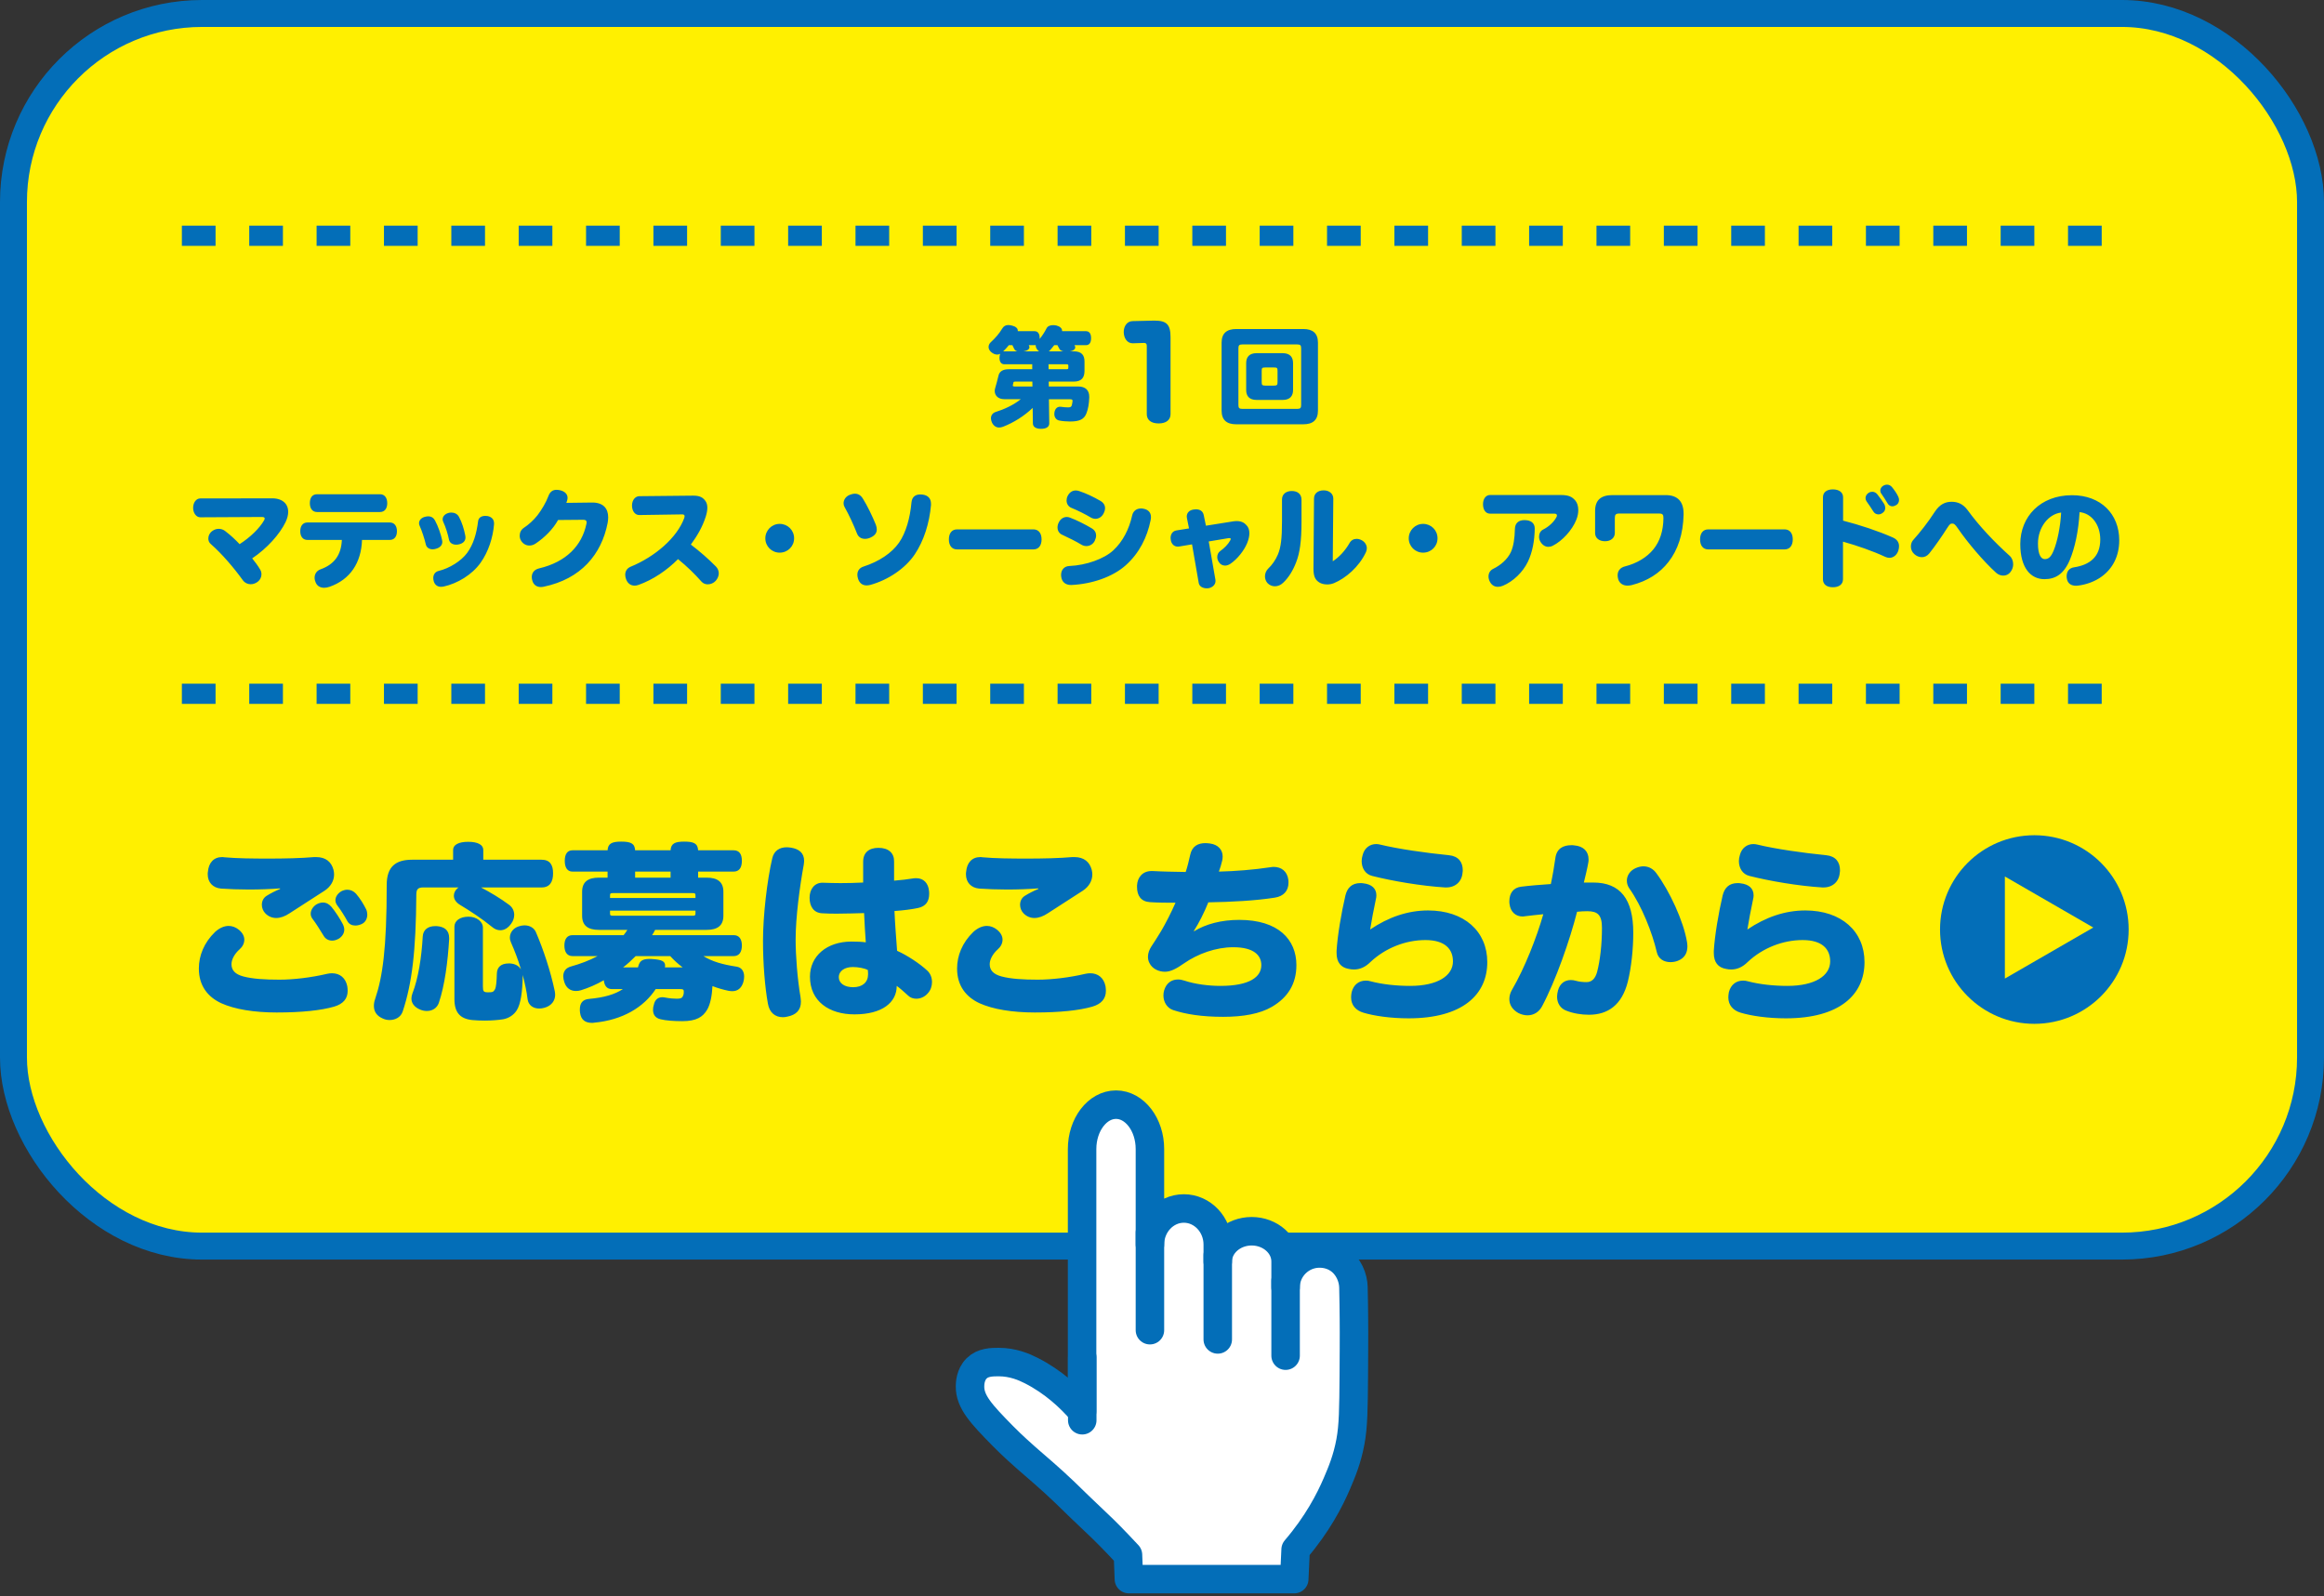 <svg width="345" height="237" viewBox="0 0 345 237" fill="none" xmlns="http://www.w3.org/2000/svg">
<rect x="0" y="0" width="345" height="237" fill="#333333" stroke="none"/>
<rect x="2" y="2" width="341" height="183" rx="28" fill="#FFF000" stroke="#036EB8" stroke-width="4"/>
<path d="M151.092 49.168H153.572C154.068 49.168 154.34 49.52 154.34 50.208C154.34 50.24 154.34 50.288 154.34 50.32C154.724 49.84 155.076 49.312 155.348 48.768C155.508 48.432 155.876 48.272 156.324 48.272C156.468 48.272 156.628 48.288 156.804 48.32C157.332 48.448 157.668 48.736 157.668 49.104C157.668 49.12 157.668 49.152 157.668 49.168H161.204C161.7 49.168 161.972 49.52 161.972 50.208C161.972 50.896 161.7 51.248 161.204 51.248H159.508C159.524 51.296 159.556 51.328 159.572 51.376C159.604 51.44 159.62 51.504 159.62 51.568C159.62 51.824 159.364 52.08 158.836 52.16H159.396C160.58 52.16 160.996 52.736 160.996 53.68V55.056C160.996 56.032 160.58 56.656 159.396 56.656H155.684L155.7 57.376H160.036C161.172 57.376 161.7 57.968 161.7 58.896C161.7 58.944 161.7 58.976 161.7 59.024C161.668 59.904 161.54 60.72 161.284 61.36C160.932 62.288 160.196 62.576 158.836 62.576C158.372 62.576 157.716 62.528 157.252 62.432C156.868 62.368 156.516 62.032 156.516 61.472C156.516 61.392 156.516 61.312 156.532 61.232C156.628 60.656 156.948 60.384 157.38 60.384C157.444 60.384 157.492 60.384 157.556 60.4C157.844 60.448 158.244 60.48 158.564 60.48C158.916 60.48 159.028 60.4 159.108 60.176C159.156 60.032 159.188 59.776 159.22 59.552C159.22 59.536 159.22 59.52 159.22 59.504C159.22 59.344 159.14 59.28 158.884 59.28H155.716L155.764 62.848C155.764 63.392 155.3 63.664 154.548 63.664C153.796 63.664 153.332 63.392 153.332 62.848L153.3 60.56C152.036 61.776 150.452 62.752 148.932 63.344C148.724 63.424 148.516 63.472 148.324 63.472C147.892 63.472 147.508 63.248 147.252 62.72C147.156 62.496 147.108 62.288 147.108 62.096C147.108 61.664 147.364 61.312 147.796 61.168C149.06 60.768 150.42 60.16 151.54 59.264H149.092C148.196 59.264 147.668 58.736 147.668 58.048C147.668 57.92 147.684 57.776 147.732 57.632C147.892 57.088 148.084 56.384 148.228 55.76C148.372 55.152 148.852 54.816 149.78 54.816H153.236V54.08H149.092C148.644 54.08 148.372 53.728 148.372 53.12C148.372 52.88 148.42 52.688 148.484 52.528C148.34 52.608 148.18 52.64 148.02 52.64C147.716 52.64 147.396 52.496 147.108 52.24C146.868 52.016 146.756 51.76 146.756 51.52C146.756 51.248 146.884 50.976 147.108 50.784C147.732 50.208 148.356 49.504 148.756 48.816C148.98 48.416 149.3 48.256 149.684 48.256C149.844 48.256 150.02 48.288 150.228 48.336C150.772 48.464 151.092 48.736 151.092 49.072C151.092 49.104 151.092 49.136 151.092 49.168ZM151.956 52.16H154.244C153.972 51.952 153.748 51.648 153.748 51.296C153.748 51.264 153.748 51.248 153.748 51.232C153.684 51.248 153.636 51.248 153.572 51.248H152.724C152.74 51.28 152.756 51.328 152.772 51.36C152.804 51.424 152.82 51.488 152.82 51.552C152.82 51.84 152.5 52.08 151.956 52.16ZM155.7 52.16H157.844C157.572 52.096 157.364 51.984 157.268 51.792C157.172 51.616 157.076 51.44 156.98 51.248H156.5C156.292 51.52 156.068 51.776 155.86 52.016C155.812 52.064 155.764 52.112 155.7 52.16ZM150.292 51.248H149.764C149.508 51.568 149.22 51.888 148.916 52.176C148.98 52.16 149.028 52.16 149.092 52.16H151.028C150.788 52.096 150.628 51.968 150.532 51.744C150.468 51.584 150.388 51.424 150.292 51.248ZM155.668 54.816H158.324C158.532 54.816 158.596 54.768 158.596 54.592V54.304C158.596 54.128 158.532 54.08 158.324 54.08H155.652L155.668 54.816ZM153.252 56.656H150.708C150.532 56.656 150.452 56.704 150.436 56.816C150.42 56.928 150.388 57.072 150.356 57.2C150.356 57.216 150.356 57.232 150.356 57.248C150.356 57.344 150.452 57.376 150.58 57.376H153.268L153.252 56.656ZM170.24 61.478V51.326C170.24 51.074 170.132 50.912 169.862 50.912L168.17 50.966C167.324 50.984 166.838 50.192 166.82 49.328C166.802 48.446 167.306 47.69 168.134 47.672L171.23 47.6C171.284 47.6 171.338 47.6 171.392 47.6C173.192 47.6 173.768 48.176 173.768 50.084V61.478C173.768 62.324 173.138 62.864 172.004 62.864C170.852 62.864 170.24 62.324 170.24 61.478ZM184.996 57.904V53.904C184.996 53.008 185.46 52.432 186.548 52.432H190.404C191.492 52.432 191.956 53.008 191.956 53.904V57.904C191.956 58.8 191.492 59.376 190.404 59.376H186.548C185.46 59.376 184.996 58.8 184.996 57.904ZM189.652 56.704V55.072C189.652 54.624 189.588 54.56 189.124 54.56H187.828C187.364 54.56 187.3 54.624 187.3 55.072V56.704C187.3 57.152 187.364 57.248 187.828 57.248H189.124C189.588 57.248 189.652 57.152 189.652 56.704ZM195.652 50.88V60.96C195.652 62.368 194.884 62.992 193.476 62.992H183.524C182.116 62.992 181.348 62.368 181.348 60.96V50.88C181.348 49.472 182.116 48.848 183.524 48.848H193.476C194.884 48.848 195.652 49.472 195.652 50.88ZM193.156 60.112V51.728C193.156 51.28 193.044 51.136 192.58 51.136H184.42C183.956 51.136 183.844 51.28 183.844 51.728V60.112C183.844 60.56 183.956 60.704 184.42 60.704H192.58C193.044 60.704 193.156 60.56 193.156 60.112ZM29.726 74L40.43 73.984C41.198 73.984 41.95 74.208 42.414 74.8C42.654 75.12 42.782 75.52 42.782 75.984C42.782 76.448 42.654 76.96 42.398 77.504C41.534 79.296 39.662 81.408 37.438 82.896C37.854 83.408 38.286 83.984 38.622 84.56C38.75 84.768 38.814 85.008 38.814 85.264C38.814 85.68 38.622 86.112 38.19 86.416C37.902 86.624 37.55 86.736 37.214 86.736C36.766 86.736 36.35 86.544 36.062 86.16C34.766 84.352 32.958 82.224 31.294 80.768C31.038 80.56 30.926 80.256 30.926 79.952C30.926 79.536 31.118 79.12 31.518 78.832C31.822 78.608 32.158 78.512 32.478 78.512C32.814 78.512 33.134 78.624 33.374 78.8C34.302 79.504 34.942 80.128 35.566 80.784C37.134 79.792 38.558 78.4 39.214 77.232C39.262 77.136 39.294 77.04 39.294 76.976C39.294 76.832 39.166 76.752 38.878 76.752L29.726 76.8C29.134 76.8 28.67 76.16 28.67 75.408C28.67 74.592 29.134 74 29.726 74ZM56.414 76.016H47.07C46.366 76.016 45.998 75.472 45.998 74.704C45.998 73.888 46.366 73.376 47.07 73.376H56.414C57.118 73.376 57.486 73.936 57.486 74.704C57.486 75.472 57.118 76.016 56.414 76.016ZM57.854 80.16H53.742C53.63 83.536 51.998 86.048 48.91 87.12C48.622 87.216 48.366 87.264 48.126 87.264C47.55 87.264 47.102 87.008 46.878 86.512C46.766 86.272 46.702 86.016 46.702 85.776C46.702 85.216 47.006 84.72 47.614 84.512C49.646 83.776 50.654 82.368 50.75 80.16H45.646C44.942 80.16 44.574 79.632 44.574 78.864C44.574 78.096 44.942 77.568 45.646 77.568H57.854C58.558 77.568 58.926 78.096 58.926 78.864C58.926 79.632 58.558 80.16 57.854 80.16ZM64.574 77.264C65.054 78.144 65.454 79.344 65.63 80.192C65.646 80.288 65.662 80.368 65.662 80.448C65.662 80.992 65.246 81.328 64.718 81.472C64.558 81.52 64.398 81.552 64.238 81.552C63.774 81.552 63.326 81.328 63.214 80.832C63.038 80.064 62.638 78.8 62.302 78.08C62.238 77.936 62.206 77.808 62.206 77.68C62.206 77.248 62.526 76.88 63.054 76.736C63.23 76.688 63.406 76.656 63.566 76.656C64.03 76.656 64.366 76.88 64.574 77.264ZM68.126 76.72C68.574 77.52 68.894 78.592 69.07 79.504C69.086 79.6 69.102 79.68 69.102 79.776C69.102 80.304 68.766 80.656 68.19 80.8C68.046 80.848 67.886 80.864 67.726 80.864C67.23 80.864 66.766 80.64 66.654 80.128C66.51 79.36 66.158 78.224 65.806 77.488C65.742 77.36 65.71 77.216 65.71 77.104C65.71 76.656 66.062 76.304 66.558 76.16C66.702 76.112 66.862 76.096 67.006 76.096C67.47 76.096 67.902 76.304 68.126 76.72ZM65.822 87.088C65.694 87.104 65.582 87.12 65.47 87.12C64.942 87.12 64.558 86.832 64.398 86.32C64.35 86.16 64.318 85.984 64.318 85.824C64.318 85.328 64.574 84.88 65.15 84.752C66.686 84.384 68.462 83.296 69.342 82.096C70.286 80.816 70.75 79.184 70.974 77.392C71.038 76.832 71.486 76.592 72.03 76.592C72.126 76.592 72.222 76.592 72.334 76.608C72.926 76.704 73.342 77.072 73.342 77.696C73.342 77.728 73.342 77.776 73.342 77.824C73.182 79.808 72.51 81.904 71.342 83.552C70.078 85.328 67.902 86.64 65.822 87.088ZM86.574 77.168L82.846 77.2C82.094 78.576 80.814 79.824 79.55 80.672C79.23 80.896 78.91 80.992 78.59 80.992C78.126 80.992 77.694 80.768 77.406 80.352C77.23 80.112 77.15 79.824 77.15 79.536C77.15 79.088 77.342 78.64 77.758 78.368C78.462 77.904 79.214 77.232 79.79 76.496C80.398 75.712 81.07 74.576 81.406 73.664C81.646 73.008 82.046 72.72 82.606 72.72C82.782 72.72 82.958 72.736 83.15 72.784C83.886 72.96 84.254 73.392 84.254 73.904C84.254 74.016 84.238 74.144 84.206 74.256C84.174 74.384 84.126 74.512 84.078 74.656L87.886 74.608C89.55 74.592 90.286 75.488 90.286 76.8C90.286 77.072 90.254 77.344 90.206 77.632C89.294 82.304 86.254 85.952 80.718 87.104C80.558 87.136 80.414 87.152 80.286 87.152C79.678 87.152 79.214 86.832 79.038 86.24C78.974 86.048 78.942 85.856 78.942 85.68C78.942 85.056 79.294 84.56 80.03 84.384C84.03 83.44 86.382 81.024 87.054 77.776C87.07 77.696 87.086 77.616 87.086 77.552C87.086 77.296 86.958 77.168 86.574 77.168ZM94.926 73.664L102.846 73.584C102.878 73.584 102.894 73.584 102.926 73.584C103.854 73.584 104.366 73.84 104.75 74.416C104.91 74.656 105.006 74.976 105.006 75.376C105.006 75.76 104.926 76.192 104.766 76.704C104.27 78.272 103.47 79.6 102.558 80.848C103.934 81.904 105.15 82.96 106.286 84.112C106.558 84.4 106.702 84.752 106.702 85.12C106.702 85.488 106.542 85.888 106.254 86.224C105.934 86.576 105.486 86.752 105.07 86.752C104.718 86.752 104.382 86.624 104.142 86.352C103.134 85.216 101.998 84.096 100.654 83.008C99.022 84.656 96.926 86.08 94.798 86.832C94.59 86.912 94.398 86.944 94.206 86.944C93.678 86.944 93.198 86.656 92.958 86.032C92.862 85.792 92.814 85.552 92.814 85.328C92.814 84.8 93.086 84.368 93.598 84.144C97.23 82.656 100.51 79.84 101.582 76.896C101.614 76.8 101.63 76.704 101.63 76.64C101.63 76.448 101.518 76.368 101.262 76.368L94.91 76.464C94.302 76.48 93.822 75.904 93.822 75.056C93.822 74.224 94.318 73.664 94.926 73.664ZM115.742 77.776C116.926 77.776 117.886 78.704 117.886 79.92C117.886 81.104 116.942 82.048 115.742 82.048C114.558 82.048 113.614 81.104 113.614 79.92C113.614 78.752 114.558 77.776 115.742 77.776ZM130.014 77.888C130.11 78.144 130.158 78.384 130.158 78.608C130.158 79.136 129.854 79.52 129.262 79.792C128.974 79.936 128.686 80 128.414 80C127.87 80 127.422 79.744 127.214 79.184C126.75 78 126.062 76.48 125.374 75.264C125.278 75.104 125.23 74.912 125.23 74.72C125.23 74.224 125.534 73.712 126.126 73.472C126.414 73.36 126.67 73.296 126.91 73.296C127.39 73.296 127.774 73.52 128.078 74C128.718 75.008 129.534 76.688 130.014 77.888ZM129.214 86.832C129.022 86.88 128.83 86.912 128.654 86.912C128.03 86.912 127.582 86.576 127.374 85.904C127.31 85.696 127.278 85.504 127.278 85.328C127.278 84.736 127.598 84.304 128.19 84.112C130.478 83.376 132.382 82.112 133.454 80.576C134.494 79.088 135.102 76.88 135.31 74.592C135.39 73.744 135.918 73.408 136.606 73.408C136.718 73.408 136.83 73.408 136.926 73.424C137.758 73.52 138.206 74 138.206 74.784C138.206 74.848 138.206 74.928 138.206 74.992C137.966 77.696 137.15 80.272 135.806 82.288C134.398 84.4 131.822 86.112 129.214 86.832ZM153.406 81.568H142.078C141.278 81.568 140.862 80.96 140.862 80.08C140.862 79.2 141.278 78.592 142.078 78.592H153.406C154.206 78.592 154.622 79.2 154.622 80.08C154.622 80.96 154.206 81.568 153.406 81.568ZM160.222 72.912C161.214 73.232 162.382 73.792 163.342 74.352C163.822 74.624 164.046 75.008 164.046 75.44C164.046 75.696 163.966 75.952 163.822 76.24C163.55 76.768 163.086 77.024 162.622 77.024C162.382 77.024 162.158 76.96 161.934 76.832C161.07 76.32 159.95 75.76 159.07 75.408C158.59 75.216 158.334 74.784 158.334 74.304C158.334 74.08 158.382 73.856 158.494 73.632C158.75 73.12 159.166 72.816 159.71 72.816C159.87 72.816 160.046 72.848 160.222 72.912ZM157.678 79.392C157.246 79.2 156.99 78.8 156.99 78.304C156.99 78.08 157.038 77.84 157.166 77.584C157.422 77.04 157.87 76.752 158.366 76.752C158.526 76.752 158.686 76.784 158.846 76.848C159.822 77.216 161.134 77.872 162.062 78.432C162.526 78.704 162.718 79.088 162.718 79.504C162.718 79.76 162.638 80.032 162.51 80.304C162.27 80.784 161.79 81.072 161.278 81.072C161.022 81.072 160.766 81.008 160.51 80.848C159.838 80.432 158.526 79.776 157.678 79.392ZM170.814 77.216C170.302 79.76 169.134 82.128 167.102 83.936C165.182 85.648 162.11 86.704 159.07 86.848C159.038 86.848 159.006 86.848 158.974 86.848C158.222 86.848 157.63 86.448 157.534 85.584C157.518 85.504 157.518 85.424 157.518 85.36C157.518 84.624 157.966 84.064 158.734 84.032C161.31 83.92 163.934 82.944 165.262 81.712C166.686 80.4 167.63 78.528 168.062 76.56C168.206 75.872 168.702 75.488 169.39 75.488C169.518 75.488 169.646 75.504 169.79 75.536C170.43 75.664 170.862 76.064 170.862 76.768C170.862 76.912 170.846 77.056 170.814 77.216ZM179.022 78.048L183.038 77.408C183.23 77.376 183.406 77.36 183.582 77.36C184.27 77.36 184.718 77.6 185.038 77.968C185.342 78.272 185.47 78.688 185.47 79.168C185.47 79.6 185.358 80.096 185.15 80.608C184.718 81.696 183.694 83.008 182.638 83.712C182.366 83.888 182.11 83.968 181.87 83.968C181.486 83.968 181.166 83.792 180.958 83.472C180.798 83.248 180.702 82.976 180.702 82.704C180.702 82.352 180.846 82.016 181.166 81.792C181.726 81.392 182.302 80.832 182.622 80.24C182.67 80.144 182.702 80.064 182.702 80.016C182.702 79.936 182.638 79.888 182.51 79.888C182.462 79.888 182.398 79.888 182.318 79.904L179.438 80.384L180.43 86.064C180.446 86.128 180.446 86.192 180.446 86.256C180.446 86.848 179.934 87.232 179.406 87.328C179.31 87.344 179.214 87.344 179.134 87.344C178.606 87.344 178.046 87.104 177.95 86.544L176.958 80.816L175.054 81.136C174.974 81.152 174.91 81.152 174.846 81.152C174.27 81.152 173.902 80.736 173.806 80.192C173.79 80.08 173.774 79.984 173.774 79.872C173.774 79.328 174.062 78.848 174.622 78.752L176.51 78.448L176.206 76.944C176.19 76.848 176.174 76.768 176.174 76.688C176.174 76.112 176.59 75.728 177.182 75.648C177.294 75.632 177.422 75.616 177.534 75.616C178.126 75.616 178.558 75.872 178.686 76.432L179.022 78.048ZM197.93 74.016L197.85 83.328C198.762 82.752 199.69 81.76 200.33 80.64C200.57 80.208 200.954 80 201.386 80C201.626 80 201.898 80.064 202.154 80.208C202.602 80.448 202.906 80.896 202.906 81.392C202.906 81.584 202.858 81.776 202.778 81.968C201.754 84.176 199.754 85.856 198.026 86.576C197.706 86.704 197.37 86.768 197.034 86.768C196.57 86.768 196.138 86.656 195.866 86.48C195.322 86.144 194.986 85.664 194.986 84.464C194.986 84.448 194.986 84.416 194.986 84.384L195.066 74.016C195.066 73.296 195.61 72.8 196.506 72.8C197.322 72.8 197.93 73.296 197.93 74.016ZM193.21 74.192V77.472C193.21 80.352 192.954 82.112 192.41 83.488C191.978 84.624 191.322 85.744 190.474 86.528C190.106 86.88 189.674 87.04 189.258 87.04C188.842 87.04 188.458 86.88 188.154 86.56C187.914 86.288 187.786 85.92 187.786 85.568C187.786 85.136 187.962 84.704 188.282 84.4C188.81 83.904 189.37 83.136 189.706 82.32C190.154 81.264 190.314 79.92 190.314 77.408V74.144C190.314 73.36 190.922 72.896 191.77 72.896C192.618 72.896 193.21 73.344 193.21 74.192ZM211.258 77.776C212.442 77.776 213.402 78.704 213.402 79.92C213.402 81.104 212.458 82.048 211.258 82.048C210.074 82.048 209.13 81.104 209.13 79.92C209.13 78.752 210.074 77.776 211.258 77.776ZM227.834 78.496C227.802 80.336 227.482 82 226.826 83.376C226.074 84.944 224.65 86.32 223.114 86.96C222.842 87.072 222.602 87.12 222.362 87.12C221.866 87.12 221.45 86.88 221.194 86.4C221.05 86.144 220.97 85.856 220.97 85.584C220.97 85.12 221.194 84.672 221.674 84.448C222.778 83.904 223.77 83.056 224.282 81.984C224.682 81.12 224.858 79.92 224.89 78.512C224.906 77.68 225.434 77.216 226.298 77.216C227.258 77.216 227.85 77.648 227.834 78.496ZM221.194 73.488H231.674C232.97 73.488 233.418 73.808 233.866 74.32C234.122 74.624 234.298 75.12 234.298 75.728C234.298 76.144 234.218 76.64 234.01 77.152C233.402 78.704 231.914 80.32 230.506 81.024C230.282 81.136 230.058 81.184 229.85 81.184C229.386 81.184 228.97 80.912 228.682 80.432C228.538 80.192 228.474 79.936 228.474 79.68C228.474 79.232 228.682 78.816 229.066 78.624C229.962 78.176 230.698 77.456 231.05 76.784C231.098 76.688 231.13 76.592 231.13 76.528C231.13 76.352 230.986 76.256 230.746 76.256H221.178C220.57 76.256 220.154 75.696 220.154 74.864C220.154 74 220.618 73.488 221.194 73.488ZM239.37 73.504H247.274C249.082 73.504 249.93 74.496 249.93 76.256C249.93 76.304 249.93 76.352 249.93 76.4C249.866 79.264 249.098 81.632 247.69 83.424C246.394 85.104 244.554 86.272 242.234 86.864C242.01 86.912 241.802 86.944 241.61 86.944C240.938 86.944 240.426 86.608 240.234 86.016C240.17 85.792 240.138 85.6 240.138 85.408C240.138 84.752 240.522 84.256 241.258 84.08C242.97 83.648 244.474 82.752 245.45 81.552C246.41 80.368 246.922 78.816 246.938 76.928C246.938 76.432 246.842 76.24 246.298 76.24H240.394C239.85 76.24 239.722 76.416 239.722 76.928V79.136C239.722 79.856 239.114 80.352 238.282 80.352C237.354 80.352 236.794 79.856 236.794 79.136V75.856C236.794 74.208 237.706 73.504 239.37 73.504ZM264.922 81.568H253.594C252.794 81.568 252.378 80.96 252.378 80.08C252.378 79.2 252.794 78.592 253.594 78.592H264.922C265.722 78.592 266.138 79.2 266.138 80.08C266.138 80.96 265.722 81.568 264.922 81.568ZM273.594 80.416V86C273.594 86.768 272.986 87.184 272.09 87.184C271.194 87.184 270.618 86.768 270.618 86V73.84C270.618 73.072 271.194 72.656 272.09 72.656C272.986 72.656 273.61 73.072 273.61 73.84V77.296C276.154 77.952 278.81 78.832 281.018 79.808C281.61 80.08 281.914 80.512 281.914 81.088C281.914 81.296 281.882 81.52 281.802 81.76C281.61 82.368 281.098 82.816 280.49 82.816C280.282 82.816 280.074 82.768 279.866 82.672C278.058 81.824 275.674 80.992 273.594 80.416ZM281.802 73.744C281.882 73.904 281.914 74.08 281.914 74.224C281.914 74.56 281.754 74.848 281.482 74.992C281.29 75.104 281.098 75.168 280.922 75.168C280.634 75.168 280.362 75.024 280.186 74.688C279.914 74.24 279.578 73.696 279.29 73.296C279.178 73.152 279.13 72.992 279.13 72.832C279.13 72.528 279.322 72.256 279.594 72.096C279.754 72 279.946 71.952 280.122 71.952C280.41 71.952 280.666 72.08 280.858 72.304C281.226 72.752 281.61 73.312 281.802 73.744ZM279.706 74.816C279.818 75.024 279.866 75.232 279.866 75.408C279.866 75.728 279.722 76 279.434 76.176C279.258 76.304 279.05 76.368 278.858 76.368C278.538 76.368 278.234 76.208 278.058 75.872C277.818 75.488 277.418 74.88 277.082 74.416C276.986 74.272 276.938 74.112 276.938 73.952C276.938 73.648 277.114 73.344 277.402 73.168C277.578 73.056 277.77 73.008 277.946 73.008C278.218 73.008 278.474 73.136 278.666 73.36C279.05 73.824 279.498 74.48 279.706 74.816ZM298.314 82.496C298.666 82.8 298.858 83.28 298.858 83.776C298.858 84.176 298.73 84.576 298.442 84.944C298.17 85.296 297.786 85.456 297.386 85.456C297.018 85.456 296.634 85.312 296.33 85.04C294.458 83.344 292.122 80.592 290.65 78.448C290.218 77.808 290.058 77.728 289.818 77.728C289.546 77.728 289.418 77.824 289.034 78.432C288.346 79.52 287.21 81.168 286.394 82.176C286.09 82.544 285.706 82.72 285.306 82.72C284.906 82.72 284.506 82.56 284.17 82.256C283.818 81.936 283.674 81.52 283.674 81.136C283.674 80.752 283.802 80.4 284.026 80.16C285.018 79.056 286.234 77.52 287.21 76C287.962 74.848 288.794 74.496 289.722 74.496C290.602 74.496 291.402 74.8 292.09 75.728C293.834 78.128 296.09 80.496 298.314 82.496ZM308.714 76.032C308.554 78.896 308.01 81.36 307.258 83.152C306.362 85.264 305.098 85.984 303.498 85.984C301.498 85.984 299.914 84.368 299.914 80.768C299.914 76.72 302.874 73.52 307.594 73.52C311.882 73.52 314.602 76.32 314.602 80.208C314.602 82.576 313.626 84.416 311.994 85.6C311.018 86.32 309.706 86.8 308.458 86.944C308.362 86.96 308.266 86.96 308.17 86.96C307.482 86.96 306.938 86.64 306.826 85.888C306.794 85.776 306.794 85.664 306.794 85.552C306.794 84.848 307.162 84.336 307.898 84.224C310.186 83.872 311.786 82.704 311.786 80.096C311.786 77.904 310.506 76.208 308.714 76.032ZM305.978 76.096C304.138 76.304 302.538 78.24 302.538 80.704C302.538 82.368 303.002 83.008 303.546 83.008C304.026 83.008 304.458 82.784 304.89 81.68C305.402 80.4 305.866 78.272 305.978 76.096Z" fill="#036EB8"/>
<path d="M54.356 135C54.468 135.252 54.524 135.532 54.524 135.784C54.524 136.316 54.3 136.82 53.852 137.1C53.516 137.296 53.124 137.408 52.76 137.408C52.256 137.408 51.808 137.212 51.556 136.736C51.164 136.008 50.576 135.084 50.128 134.496C49.904 134.216 49.792 133.936 49.792 133.656C49.792 133.124 50.156 132.62 50.688 132.312C50.968 132.172 51.276 132.088 51.556 132.088C52.032 132.088 52.48 132.284 52.844 132.676C53.46 133.376 53.992 134.272 54.356 135ZM49.596 149.448C47.664 150.008 44.808 150.316 41.056 150.316C37.724 150.316 34.84 149.84 32.852 148.944C30.864 148.02 29.52 146.368 29.52 143.792C29.52 141.888 30.276 139.956 31.928 138.36C32.572 137.772 33.272 137.464 33.944 137.464C34.476 137.464 35.008 137.66 35.484 138.052C36.044 138.528 36.268 139.032 36.268 139.508C36.268 140.068 35.988 140.572 35.568 140.936C34.784 141.636 34.364 142.476 34.364 143.148C34.364 144.016 34.868 144.632 36.128 144.968C37.5 145.332 39.32 145.444 41.476 145.444C43.576 145.444 46.18 145.136 48.56 144.576C48.812 144.52 49.064 144.492 49.288 144.492C50.436 144.492 51.304 145.164 51.556 146.424C51.584 146.648 51.612 146.872 51.612 147.096C51.612 148.272 50.94 149.056 49.596 149.448ZM41.588 131.976L41.56 131.892C40.16 132.004 38.508 132.06 36.912 132.06C35.456 132.06 34 132.004 32.796 131.92C31.592 131.808 30.836 130.996 30.836 129.792C30.836 129.68 30.836 129.54 30.864 129.428C30.976 128.084 31.732 127.244 32.964 127.244C33.076 127.244 33.16 127.244 33.272 127.272C35.12 127.44 37.472 127.468 39.908 127.468C42.176 127.468 44.78 127.412 46.628 127.244C46.74 127.244 46.852 127.244 46.936 127.244C48.364 127.244 49.204 127.972 49.512 129.148C49.568 129.4 49.596 129.624 49.596 129.82C49.596 130.744 49.12 131.612 48.196 132.228C46.796 133.152 44.472 134.608 42.988 135.588C42.316 136.036 41.644 136.288 41 136.288C40.412 136.288 39.852 136.064 39.404 135.616C39.068 135.28 38.872 134.804 38.872 134.328C38.872 133.796 39.096 133.292 39.6 132.984C40.188 132.62 40.888 132.256 41.588 131.976ZM50.884 137.184C51.024 137.464 51.108 137.744 51.108 138.024C51.108 138.528 50.828 139.004 50.324 139.34C49.988 139.536 49.652 139.648 49.316 139.648C48.812 139.648 48.336 139.424 48.056 138.948C47.496 138.024 46.88 137.044 46.404 136.428C46.208 136.176 46.124 135.924 46.124 135.644C46.124 135.112 46.488 134.552 47.02 134.244C47.328 134.076 47.664 133.992 47.944 133.992C48.42 133.992 48.84 134.216 49.204 134.636C49.764 135.308 50.464 136.372 50.884 137.184ZM68.076 131.752H62.812C62.084 131.752 61.804 132.004 61.804 132.788C61.748 141.244 61.16 146.004 59.788 150.148C59.508 151.016 58.696 151.436 57.828 151.436C57.464 151.436 57.1 151.352 56.764 151.184C55.952 150.82 55.504 150.204 55.504 149.336C55.504 149 55.56 148.664 55.7 148.272C56.792 145.052 57.408 140.852 57.408 131.388C57.408 128.644 58.752 127.636 61.188 127.636H67.264V126.18C67.264 125.424 68.076 124.976 69.504 124.976C70.932 124.976 71.744 125.424 71.744 126.18V127.636H80.396C81.656 127.636 82.104 128.42 82.104 129.652C82.104 130.884 81.656 131.752 80.396 131.752H71.408C72.78 132.48 74.264 133.348 75.608 134.356C76.084 134.72 76.336 135.252 76.336 135.812C76.336 136.26 76.196 136.708 75.888 137.128C75.412 137.8 74.852 138.108 74.264 138.108C73.844 138.108 73.424 137.94 73.032 137.604C71.492 136.344 69.672 135.168 68.272 134.328C67.684 133.964 67.376 133.488 67.376 132.984C67.376 132.564 67.572 132.144 67.992 131.808L68.076 131.752ZM71.688 137.716V146.452C71.688 147.208 71.8 147.32 72.472 147.32C73.144 147.32 73.256 147.264 73.48 146.872C73.648 146.564 73.732 145.696 73.76 144.52C73.788 143.596 74.376 143.036 75.496 143.036C75.552 143.036 75.636 143.036 75.72 143.036C76.56 143.092 77.064 143.456 77.344 143.932C76.924 142.504 76.392 141.132 75.86 139.928C75.748 139.676 75.692 139.452 75.692 139.2C75.692 138.5 76.14 137.828 76.952 137.548C77.26 137.436 77.568 137.38 77.848 137.38C78.632 137.38 79.276 137.744 79.556 138.388C80.676 140.992 81.74 144.212 82.356 147.152C82.384 147.32 82.412 147.516 82.412 147.684C82.412 148.58 81.852 149.336 80.816 149.616C80.536 149.7 80.284 149.728 80.032 149.728C79.136 149.728 78.436 149.224 78.324 148.356C78.184 147.18 77.904 145.948 77.596 144.744C77.596 144.8 77.596 144.884 77.596 144.94C77.568 147.096 77.316 149.084 76.7 150.008C76.252 150.708 75.496 151.184 74.684 151.324C73.984 151.436 72.976 151.52 71.968 151.52C71.296 151.52 70.652 151.492 70.064 151.436C68.3 151.24 67.46 150.316 67.46 148.328V137.576C67.46 136.708 68.272 136.092 69.56 136.092C70.708 136.092 71.688 136.792 71.688 137.716ZM66.676 139.452C66.48 142.7 66.032 146.284 65.136 148.916C64.856 149.672 64.184 150.092 63.372 150.092C63.064 150.092 62.728 150.036 62.392 149.896C61.496 149.532 61.076 148.916 61.076 148.244C61.076 147.992 61.132 147.768 61.216 147.516C62.112 145.22 62.588 142.056 62.756 139.032C62.812 138.052 63.512 137.492 64.604 137.492C64.66 137.492 64.744 137.492 64.828 137.492C65.948 137.576 66.676 138.08 66.676 139.256C66.676 139.312 66.676 139.396 66.676 139.452ZM96.804 138.836H108.928C109.712 138.836 110.132 139.396 110.132 140.376C110.132 141.356 109.712 141.944 108.928 141.944H104.42C105.708 142.756 107.304 143.204 109.348 143.512C110.076 143.624 110.468 144.184 110.468 144.968C110.468 145.22 110.44 145.5 110.356 145.78C110.076 146.732 109.488 147.152 108.704 147.152C108.508 147.152 108.34 147.124 108.144 147.096C107.36 146.928 106.548 146.704 105.764 146.396C105.708 147.712 105.456 149.112 104.98 149.896C104.336 150.988 103.384 151.604 101.284 151.604C100.024 151.604 98.876 151.52 98.064 151.324C97.224 151.128 96.944 150.568 96.944 149.924C96.944 149.672 96.972 149.42 97.056 149.196C97.224 148.384 97.7 148.048 98.344 148.048C98.484 148.048 98.624 148.076 98.792 148.104C99.352 148.216 99.996 148.272 100.472 148.272C100.976 148.272 101.228 148.188 101.34 147.964C101.48 147.684 101.508 147.572 101.508 147.208C101.508 146.928 101.424 146.844 101.004 146.844H97.336C95.572 149.532 92.436 151.436 88.208 151.828C88.096 151.856 87.984 151.856 87.872 151.856C86.92 151.856 86.248 151.436 86.108 150.344C86.08 150.176 86.08 150.008 86.08 149.868C86.08 148.944 86.472 148.384 87.452 148.3C89.664 148.104 91.288 147.628 92.464 146.844H90.84C90.14 146.844 89.72 146.396 89.636 145.528C88.516 146.172 87.34 146.676 86.248 147.012C85.996 147.096 85.744 147.124 85.492 147.124C84.708 147.124 84.064 146.704 83.784 145.836C83.672 145.5 83.616 145.22 83.616 144.94C83.616 144.184 84.036 143.68 84.764 143.484C86.164 143.092 87.508 142.588 88.712 141.944H84.988C84.204 141.944 83.784 141.356 83.784 140.376C83.784 139.396 84.204 138.836 84.988 138.836H92.576C92.772 138.584 92.968 138.332 93.136 138.052H88.908C87.312 138.052 86.416 137.436 86.416 135.952V132.396C86.416 130.912 87.312 130.296 88.908 130.296H90.196V129.4H84.988C84.232 129.4 83.84 128.812 83.84 127.804C83.84 126.796 84.232 126.236 84.988 126.236H90.196C90.252 125.2 90.896 124.948 92.212 124.948C93.612 124.948 94.228 125.2 94.284 126.236H99.548C99.604 125.2 100.248 124.948 101.564 124.948C102.964 124.948 103.58 125.2 103.636 126.236H108.9C109.74 126.236 110.132 126.796 110.132 127.804C110.132 128.812 109.74 129.4 108.9 129.4H103.636V130.296H104.896C106.492 130.296 107.388 130.912 107.388 132.396V135.952C107.388 137.436 106.492 138.052 104.896 138.052H97.252C97.112 138.332 96.972 138.584 96.804 138.836ZM99.492 141.944H94.368C93.78 142.532 93.164 143.12 92.492 143.624H94.704C94.732 143.54 94.76 143.428 94.788 143.344C94.984 142.7 95.348 142.364 96.412 142.364C96.58 142.364 96.748 142.364 96.944 142.392C98.176 142.476 98.736 142.7 98.736 143.344C98.736 143.428 98.736 143.512 98.708 143.624H101.34C100.668 143.12 100.052 142.56 99.492 141.944ZM94.284 129.4V130.296H99.548V129.4H94.284ZM103.244 133.32V132.956C103.244 132.648 103.188 132.592 102.796 132.592H91.008C90.616 132.592 90.56 132.648 90.56 132.956V133.32H103.244ZM103.244 135.588V135.196H90.56V135.588C90.56 135.896 90.616 135.952 91.008 135.952H102.796C103.188 135.952 103.244 135.896 103.244 135.588ZM117.412 125.844C118.644 126.04 119.372 126.656 119.372 127.804C119.372 127.972 119.344 128.168 119.316 128.392C118.728 131.584 118.112 136.176 118.112 139.48C118.112 141.832 118.364 145.248 118.84 148.048C118.868 148.3 118.896 148.524 118.896 148.72C118.896 149.98 118.168 150.68 116.88 150.932C116.656 150.988 116.432 151.016 116.208 151.016C115.06 151.016 114.22 150.316 113.996 149C113.548 146.536 113.268 143.036 113.268 139.676C113.268 135.924 113.884 130.66 114.64 127.44C114.892 126.32 115.704 125.788 116.796 125.788C116.992 125.788 117.188 125.816 117.412 125.844ZM122.144 131.052C123.012 131.08 123.88 131.108 124.776 131.108C125.84 131.108 126.96 131.08 128.136 131.024C128.136 129.876 128.136 128.84 128.136 127.944C128.136 126.572 129.004 125.872 130.404 125.872C131.916 125.872 132.756 126.656 132.728 127.916C132.728 128.196 132.728 128.504 132.728 128.84C132.728 129.484 132.728 130.156 132.728 130.744C133.736 130.66 134.772 130.548 135.584 130.408C135.752 130.38 135.892 130.38 136.032 130.38C137.124 130.38 137.796 131.136 137.908 132.228C137.936 132.396 137.936 132.536 137.936 132.704C137.936 133.796 137.46 134.552 136.284 134.804C135.36 135 134.044 135.168 132.784 135.252C132.868 137.184 133.036 139.284 133.176 141.16C134.632 141.804 136.564 143.064 137.684 144.128C138.132 144.548 138.356 145.164 138.356 145.808C138.356 146.396 138.16 147.012 137.74 147.46C137.292 147.992 136.648 148.272 136.032 148.272C135.584 148.272 135.136 148.132 134.8 147.796C134.184 147.236 133.596 146.704 133.12 146.368C133.12 148.832 130.964 150.596 126.848 150.596C123.096 150.596 120.24 148.664 120.24 144.996C120.24 141.944 122.732 139.788 126.4 139.788C127.184 139.788 127.968 139.816 128.528 139.9C128.444 138.696 128.332 137.072 128.276 135.56C127.044 135.588 125.672 135.644 124.328 135.644C123.572 135.644 122.788 135.644 122.06 135.588C120.8 135.532 120.184 134.58 120.184 133.292C120.184 131.976 120.94 131.024 122.144 131.052ZM128.864 144.492L128.836 144.016C128.332 143.736 127.38 143.568 126.596 143.568C125.42 143.568 124.524 144.128 124.524 145.08C124.524 145.976 125.364 146.564 126.652 146.564C128.024 146.564 128.864 145.836 128.864 144.66C128.864 144.604 128.864 144.548 128.864 144.492ZM162.156 149.448C160.224 150.008 157.368 150.316 153.616 150.316C150.284 150.316 147.4 149.84 145.412 148.944C143.424 148.02 142.08 146.368 142.08 143.792C142.08 141.888 142.836 139.956 144.488 138.36C145.132 137.772 145.832 137.464 146.504 137.464C147.036 137.464 147.568 137.66 148.044 138.052C148.604 138.528 148.828 139.032 148.828 139.508C148.828 140.068 148.548 140.572 148.128 140.936C147.344 141.636 146.924 142.476 146.924 143.148C146.924 144.016 147.428 144.632 148.688 144.968C150.06 145.332 151.88 145.444 154.036 145.444C156.136 145.444 158.74 145.136 161.12 144.576C161.372 144.52 161.624 144.492 161.848 144.492C162.996 144.492 163.864 145.164 164.116 146.424C164.144 146.648 164.172 146.872 164.172 147.096C164.172 148.272 163.5 149.056 162.156 149.448ZM154.148 131.976L154.12 131.892C152.72 132.004 151.068 132.06 149.472 132.06C148.016 132.06 146.56 132.004 145.356 131.92C144.152 131.808 143.396 130.996 143.396 129.792C143.396 129.68 143.396 129.54 143.424 129.428C143.536 128.084 144.292 127.244 145.524 127.244C145.636 127.244 145.72 127.244 145.832 127.272C147.68 127.44 150.032 127.468 152.468 127.468C154.736 127.468 157.34 127.412 159.188 127.244C159.3 127.244 159.412 127.244 159.496 127.244C160.924 127.244 161.764 127.972 162.072 129.148C162.128 129.4 162.156 129.624 162.156 129.82C162.156 130.744 161.68 131.612 160.756 132.228C159.356 133.152 157.032 134.608 155.548 135.588C154.876 136.036 154.204 136.288 153.56 136.288C152.972 136.288 152.412 136.064 151.964 135.616C151.628 135.28 151.432 134.804 151.432 134.328C151.432 133.796 151.656 133.292 152.16 132.984C152.748 132.62 153.448 132.256 154.148 131.976ZM177.22 138.22L177.276 138.248C179.012 137.184 181.308 136.568 183.968 136.568C189.764 136.568 192.452 139.48 192.452 143.288C192.452 146.088 191.164 148.104 188.812 149.476C187.048 150.512 184.556 150.96 181.588 150.96C178.396 150.96 175.988 150.568 174.14 149.952C173.244 149.644 172.712 148.748 172.712 147.796C172.712 147.544 172.74 147.264 172.824 147.012C173.132 146.004 173.86 145.416 174.868 145.416C175.176 145.416 175.484 145.472 175.82 145.584C177.416 146.116 179.432 146.368 181.168 146.368C185.536 146.368 187.244 145.024 187.244 143.288C187.244 141.86 186.18 140.628 183.072 140.628C180.496 140.628 177.808 141.608 175.792 143.008C174.672 143.792 173.804 144.268 172.936 144.268C172.04 144.268 171.06 143.848 170.64 142.98C170.472 142.672 170.416 142.364 170.416 142.028C170.416 141.524 170.612 140.992 170.92 140.516C171.284 139.956 171.76 139.256 172.376 138.22C173.048 137.072 173.86 135.504 174.504 134.02C173.384 134.02 171.928 134.02 170.724 133.936C169.38 133.852 168.792 132.984 168.792 131.668C168.792 131.612 168.792 131.528 168.792 131.472C168.848 130.24 169.632 129.316 170.948 129.316C171.004 129.316 171.06 129.316 171.116 129.316C172.572 129.4 174.42 129.428 176.016 129.456C176.296 128.644 176.492 127.748 176.688 126.908C176.968 125.62 177.836 125.172 178.956 125.172C179.152 125.172 179.376 125.2 179.628 125.228C180.86 125.396 181.504 126.18 181.504 127.16C181.504 127.356 181.476 127.524 181.448 127.72C181.308 128.336 181.112 128.952 180.944 129.4C183.352 129.344 186.18 129.12 188.56 128.756C188.728 128.728 188.924 128.7 189.064 128.7C190.24 128.7 191.08 129.372 191.248 130.576C191.276 130.744 191.276 130.912 191.276 131.052C191.276 132.284 190.52 133.068 189.26 133.264C186.46 133.712 182.792 133.908 179.376 133.964C178.76 135.504 177.948 137.1 177.22 138.22ZM203.512 145.696C205.22 146.144 207.32 146.368 209.336 146.368C213.424 146.368 215.692 144.856 215.692 142.728C215.692 140.908 214.516 139.564 211.604 139.564C208.692 139.564 205.696 140.712 203.456 142.812C202.672 143.596 201.86 143.932 200.992 143.932C200.74 143.932 200.488 143.904 200.236 143.848C199.06 143.652 198.416 142.868 198.416 141.496C198.416 141.384 198.416 141.272 198.416 141.16C198.556 138.864 199.116 135.56 199.732 132.928C200.012 131.808 200.684 131.108 201.944 131.108C202.084 131.108 202.224 131.108 202.364 131.136C203.652 131.276 204.324 131.92 204.324 132.928C204.324 133.124 204.296 133.32 204.24 133.544C203.904 135.112 203.624 136.624 203.4 137.996C206.088 136.176 208.972 135.168 211.996 135.168C217.372 135.168 220.788 138.276 220.788 142.84C220.788 147.684 217.092 151.184 209.112 151.184C206.424 151.184 203.96 150.82 202.392 150.344C201.272 150.008 200.572 149.224 200.572 148.076C200.572 147.824 200.6 147.572 200.656 147.292C200.936 146.2 201.72 145.584 202.756 145.584C203.008 145.584 203.26 145.612 203.512 145.696ZM214.516 131.752C210.932 131.528 206.704 130.8 203.708 130.044C202.672 129.792 202.14 128.868 202.14 127.832C202.14 127.552 202.196 127.244 202.28 126.964C202.56 125.844 203.4 125.312 204.296 125.312C204.492 125.312 204.716 125.34 204.912 125.396C207.572 126.04 211.66 126.628 215.076 126.964C216.504 127.104 217.148 127.972 217.148 129.204C217.148 129.288 217.148 129.4 217.12 129.512C217.036 130.884 216.056 131.752 214.712 131.752C214.656 131.752 214.6 131.752 214.516 131.752ZM235.124 131.024H236.524C240.528 131.024 242.46 133.488 242.46 138.472C242.46 140.88 242.18 143.596 241.648 145.752C240.78 149.196 238.708 150.652 235.88 150.652C234.76 150.652 233.528 150.456 232.492 150.036C231.624 149.7 231.148 148.916 231.148 147.964C231.148 147.684 231.204 147.376 231.288 147.04C231.568 146.004 232.296 145.5 233.192 145.5C233.416 145.5 233.696 145.528 233.948 145.612C234.396 145.752 235.012 145.808 235.516 145.808C236.272 145.808 236.804 145.332 237.084 144.324C237.532 142.644 237.812 140.236 237.812 137.744C237.812 135.812 237.168 135.28 235.628 135.28C235.096 135.28 234.592 135.308 234.116 135.364C233.052 139.564 230.952 145.584 228.908 149.42C228.432 150.288 227.648 150.736 226.752 150.736C226.332 150.736 225.856 150.624 225.408 150.4C224.512 149.896 224.064 149.168 224.064 148.328C224.064 147.852 224.204 147.376 224.484 146.9C226.332 143.736 228.124 139.172 229.104 135.728C228.18 135.812 227.256 135.924 226.304 136.036C226.192 136.064 226.108 136.064 226.024 136.064C225.016 136.064 224.232 135.392 224.092 134.216C224.064 134.076 224.064 133.936 224.064 133.824C224.064 132.648 224.624 131.78 225.828 131.64C227.144 131.472 228.628 131.36 230.224 131.248C230.504 129.932 230.728 128.588 230.896 127.384C231.092 125.956 232.072 125.48 233.276 125.48C233.416 125.48 233.556 125.48 233.696 125.508C235.068 125.62 235.824 126.404 235.824 127.58C235.824 127.72 235.824 127.86 235.796 128C235.628 129.008 235.32 130.184 235.124 131.024ZM241.872 131.892C241.62 131.528 241.508 131.136 241.508 130.744C241.508 129.988 241.984 129.232 242.852 128.868C243.244 128.7 243.636 128.616 243.972 128.616C244.784 128.616 245.456 129.036 245.876 129.624C247.836 132.256 249.936 136.764 250.44 139.872C250.468 140.068 250.496 140.292 250.496 140.488C250.496 141.384 250.16 142.224 249.068 142.644C248.704 142.784 248.34 142.84 247.976 142.84C247.024 142.84 246.184 142.364 245.96 141.384C245.288 138.472 243.72 134.496 241.872 131.892ZM259.512 145.696C261.22 146.144 263.32 146.368 265.336 146.368C269.424 146.368 271.692 144.856 271.692 142.728C271.692 140.908 270.516 139.564 267.604 139.564C264.692 139.564 261.696 140.712 259.456 142.812C258.672 143.596 257.86 143.932 256.992 143.932C256.74 143.932 256.488 143.904 256.236 143.848C255.06 143.652 254.416 142.868 254.416 141.496C254.416 141.384 254.416 141.272 254.416 141.16C254.556 138.864 255.116 135.56 255.732 132.928C256.012 131.808 256.684 131.108 257.944 131.108C258.084 131.108 258.224 131.108 258.364 131.136C259.652 131.276 260.324 131.92 260.324 132.928C260.324 133.124 260.296 133.32 260.24 133.544C259.904 135.112 259.624 136.624 259.4 137.996C262.088 136.176 264.972 135.168 267.996 135.168C273.372 135.168 276.788 138.276 276.788 142.84C276.788 147.684 273.092 151.184 265.112 151.184C262.424 151.184 259.96 150.82 258.392 150.344C257.272 150.008 256.572 149.224 256.572 148.076C256.572 147.824 256.6 147.572 256.656 147.292C256.936 146.2 257.72 145.584 258.756 145.584C259.008 145.584 259.26 145.612 259.512 145.696ZM270.516 131.752C266.932 131.528 262.704 130.8 259.708 130.044C258.672 129.792 258.14 128.868 258.14 127.832C258.14 127.552 258.196 127.244 258.28 126.964C258.56 125.844 259.4 125.312 260.296 125.312C260.492 125.312 260.716 125.34 260.912 125.396C263.572 126.04 267.66 126.628 271.076 126.964C272.504 127.104 273.148 127.972 273.148 129.204C273.148 129.288 273.148 129.4 273.12 129.512C273.036 130.884 272.056 131.752 270.712 131.752C270.656 131.752 270.6 131.752 270.516 131.752Z" fill="#036EB8"/>
<circle cx="302" cy="138" r="14" fill="#036EB8"/>
<path d="M310.75 137.703L297.625 145.28L297.625 130.125L310.75 137.703Z" fill="#FFF000"/>
<path d="M27 103H316" stroke="#036EB8" stroke-width="3" stroke-dasharray="5 5"/>
<path d="M27 35H316" stroke="#036EB8" stroke-width="3" stroke-dasharray="5 5"/>
<path d="M195.883 186.094C193.114 186.094 190.848 188.351 190.848 191.108V187.275C190.848 184.81 188.583 182.793 185.813 182.793C183.044 182.793 180.778 184.81 180.778 187.275V184.762C180.778 181.821 178.513 179.414 175.743 179.414C172.974 179.414 170.708 181.821 170.708 184.762V170.589C170.708 166.965 168.443 164 165.673 164C162.904 164 160.638 166.965 160.638 170.589V209.529C158.906 207.523 156.387 205.146 153.074 203.471C152.031 202.944 150.371 202.214 148.252 202.214C147.225 202.214 145.914 202.233 144.984 203.151C144.034 204.087 144.008 205.437 144.001 205.779C143.954 208.123 145.726 209.979 148.869 213.184C149.698 214.029 150.353 214.634 151.012 215.242C152.843 216.931 154.208 218.008 156.445 220.04C157.835 221.303 158.218 221.707 159.774 223.213C160.076 223.506 160.329 223.749 160.561 223.972C161.929 225.283 162.98 226.278 163.198 226.485C164.043 227.284 165.364 228.596 167.449 230.839C167.495 232.038 167.541 233.238 167.586 234.438H192.132C192.2 232.975 192.269 231.513 192.337 230.05C195.566 226.284 197.41 222.712 198.462 220.246C199.178 218.569 199.98 216.694 200.473 214.029C200.911 211.665 200.932 209.162 200.974 204.155C200.995 201.664 200.994 200.419 200.995 200.327C200.998 199.683 201 198.909 201 197.851C201 197.851 201.004 194.637 200.919 191.108C200.919 191.107 200.919 191.106 200.919 191.105C200.89 189.704 200.221 187.981 198.748 186.959C197.619 186.175 196.435 186.094 195.884 186.094L195.883 186.094Z" fill="white" stroke="#036EB8" stroke-width="4.23" stroke-linecap="round" stroke-linejoin="round"/>
<path d="M170.708 182.997V197.483" stroke="#036EB8" stroke-width="4.23" stroke-miterlimit="10" stroke-linecap="round"/>
<path d="M160.661 201.53V210.853" stroke="#036EB8" stroke-width="4.23" stroke-miterlimit="10" stroke-linecap="round"/>
<path d="M180.778 186.356V198.854" stroke="#036EB8" stroke-width="4.23" stroke-miterlimit="10" stroke-linecap="round"/>
<path d="M190.848 190.156V201.265" stroke="#036EB8" stroke-width="4.23" stroke-miterlimit="10" stroke-linecap="round"/>
</svg>
